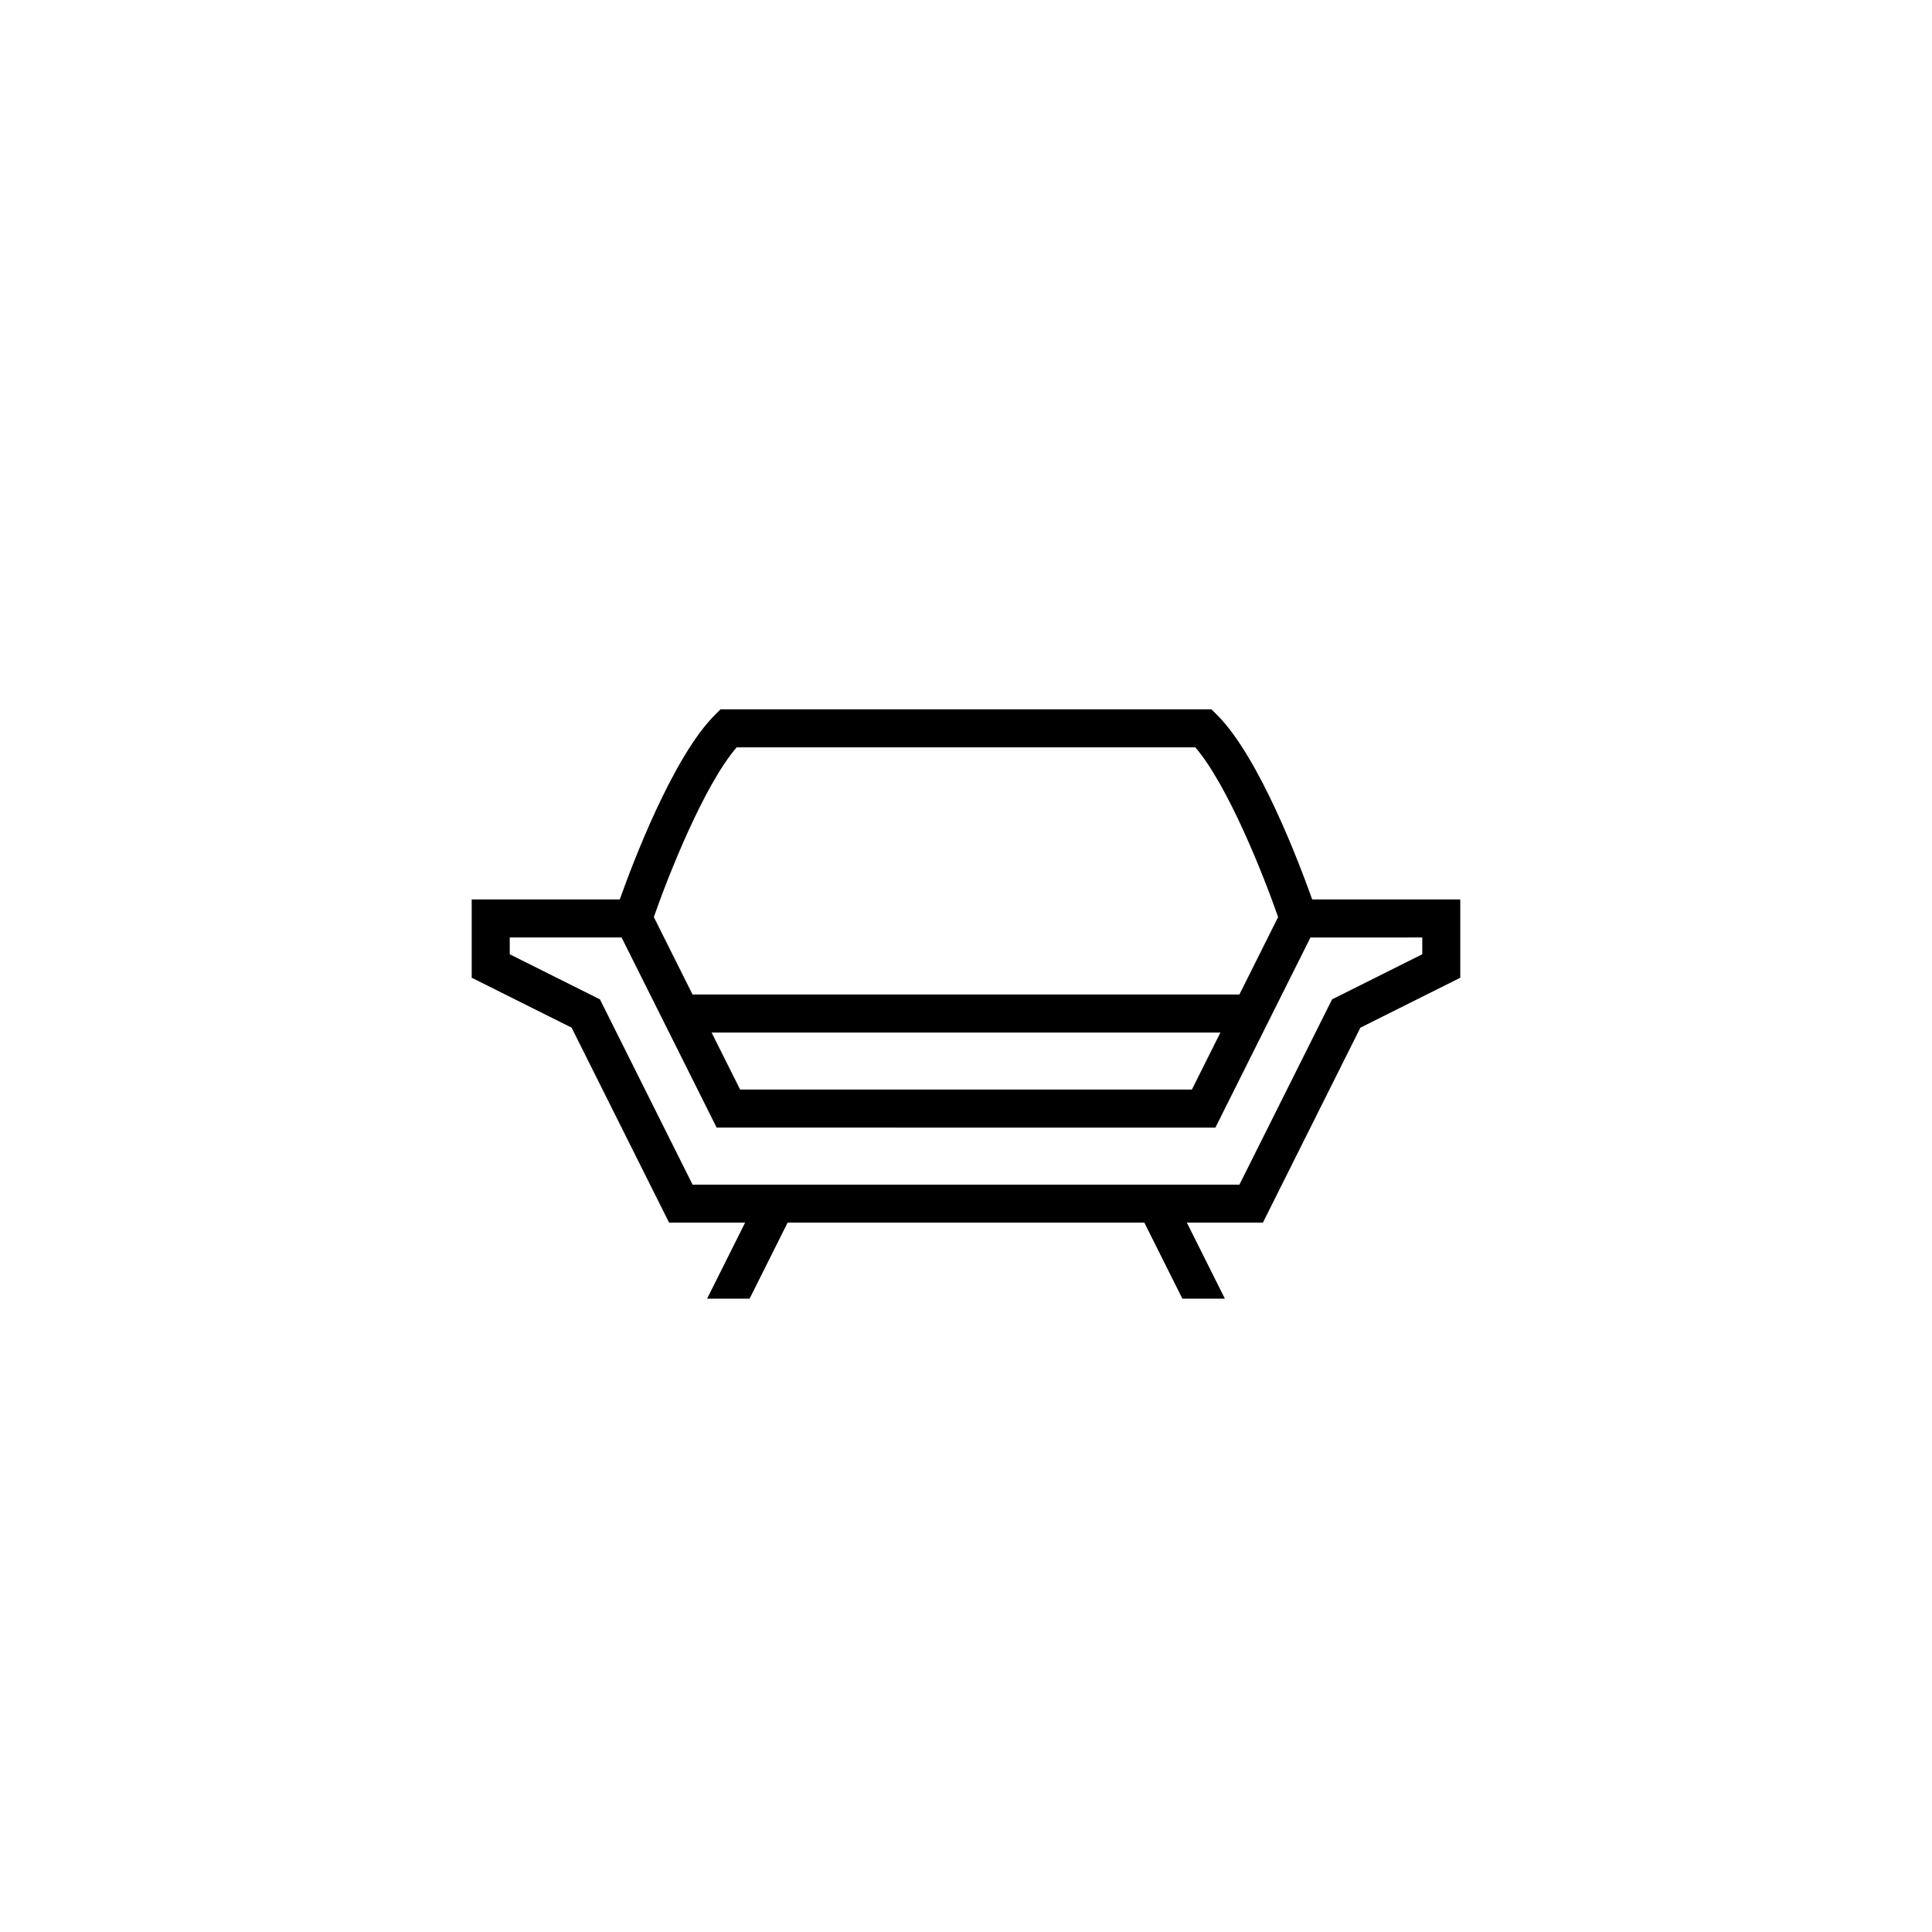 <?xml version="1.0" encoding="UTF-8"?>
<!-- The Best Svg Icon site in the world: iconSvg.co, Visit us! https://iconsvg.co -->
<svg fill="#000000" width="800px" height="800px" version="1.1" viewBox="144 144 512 512" xmlns="http://www.w3.org/2000/svg">
 <path d="m321.31 468.01h20.152l-10.078 20.152h11.266l10.078-20.152h94.535l10.078 20.152h11.266l-10.078-20.152h20.152l25.832-51.664 26.473-13.234v-20.75h-39.242c-3.477-9.777-14.09-37.785-25.211-48.906l-1.477-1.473h-130.12l-1.477 1.477c-11.121 11.117-21.734 39.125-25.211 48.902h-39.242v20.746l26.477 13.234zm17.91-125.95h121.55c8.711 10.137 18.137 34.043 21.941 44.977l-10.258 20.52h-144.92l-10.262-20.52c3.809-10.934 13.23-34.84 21.945-44.977zm128.2 75.574-7.559 15.113h-119.72l-7.559-15.113zm-188.33-25.191h29.633l7.559 15.113 3.648 7.289 13.984 27.977 66.09 0.004h66.09l13.984-27.977 3.648-7.289 7.559-15.113 29.633-0.004v4.445l-23.906 11.957-24.551 49.094h-144.92l-24.551-49.098-23.902-11.953z"/>
</svg>